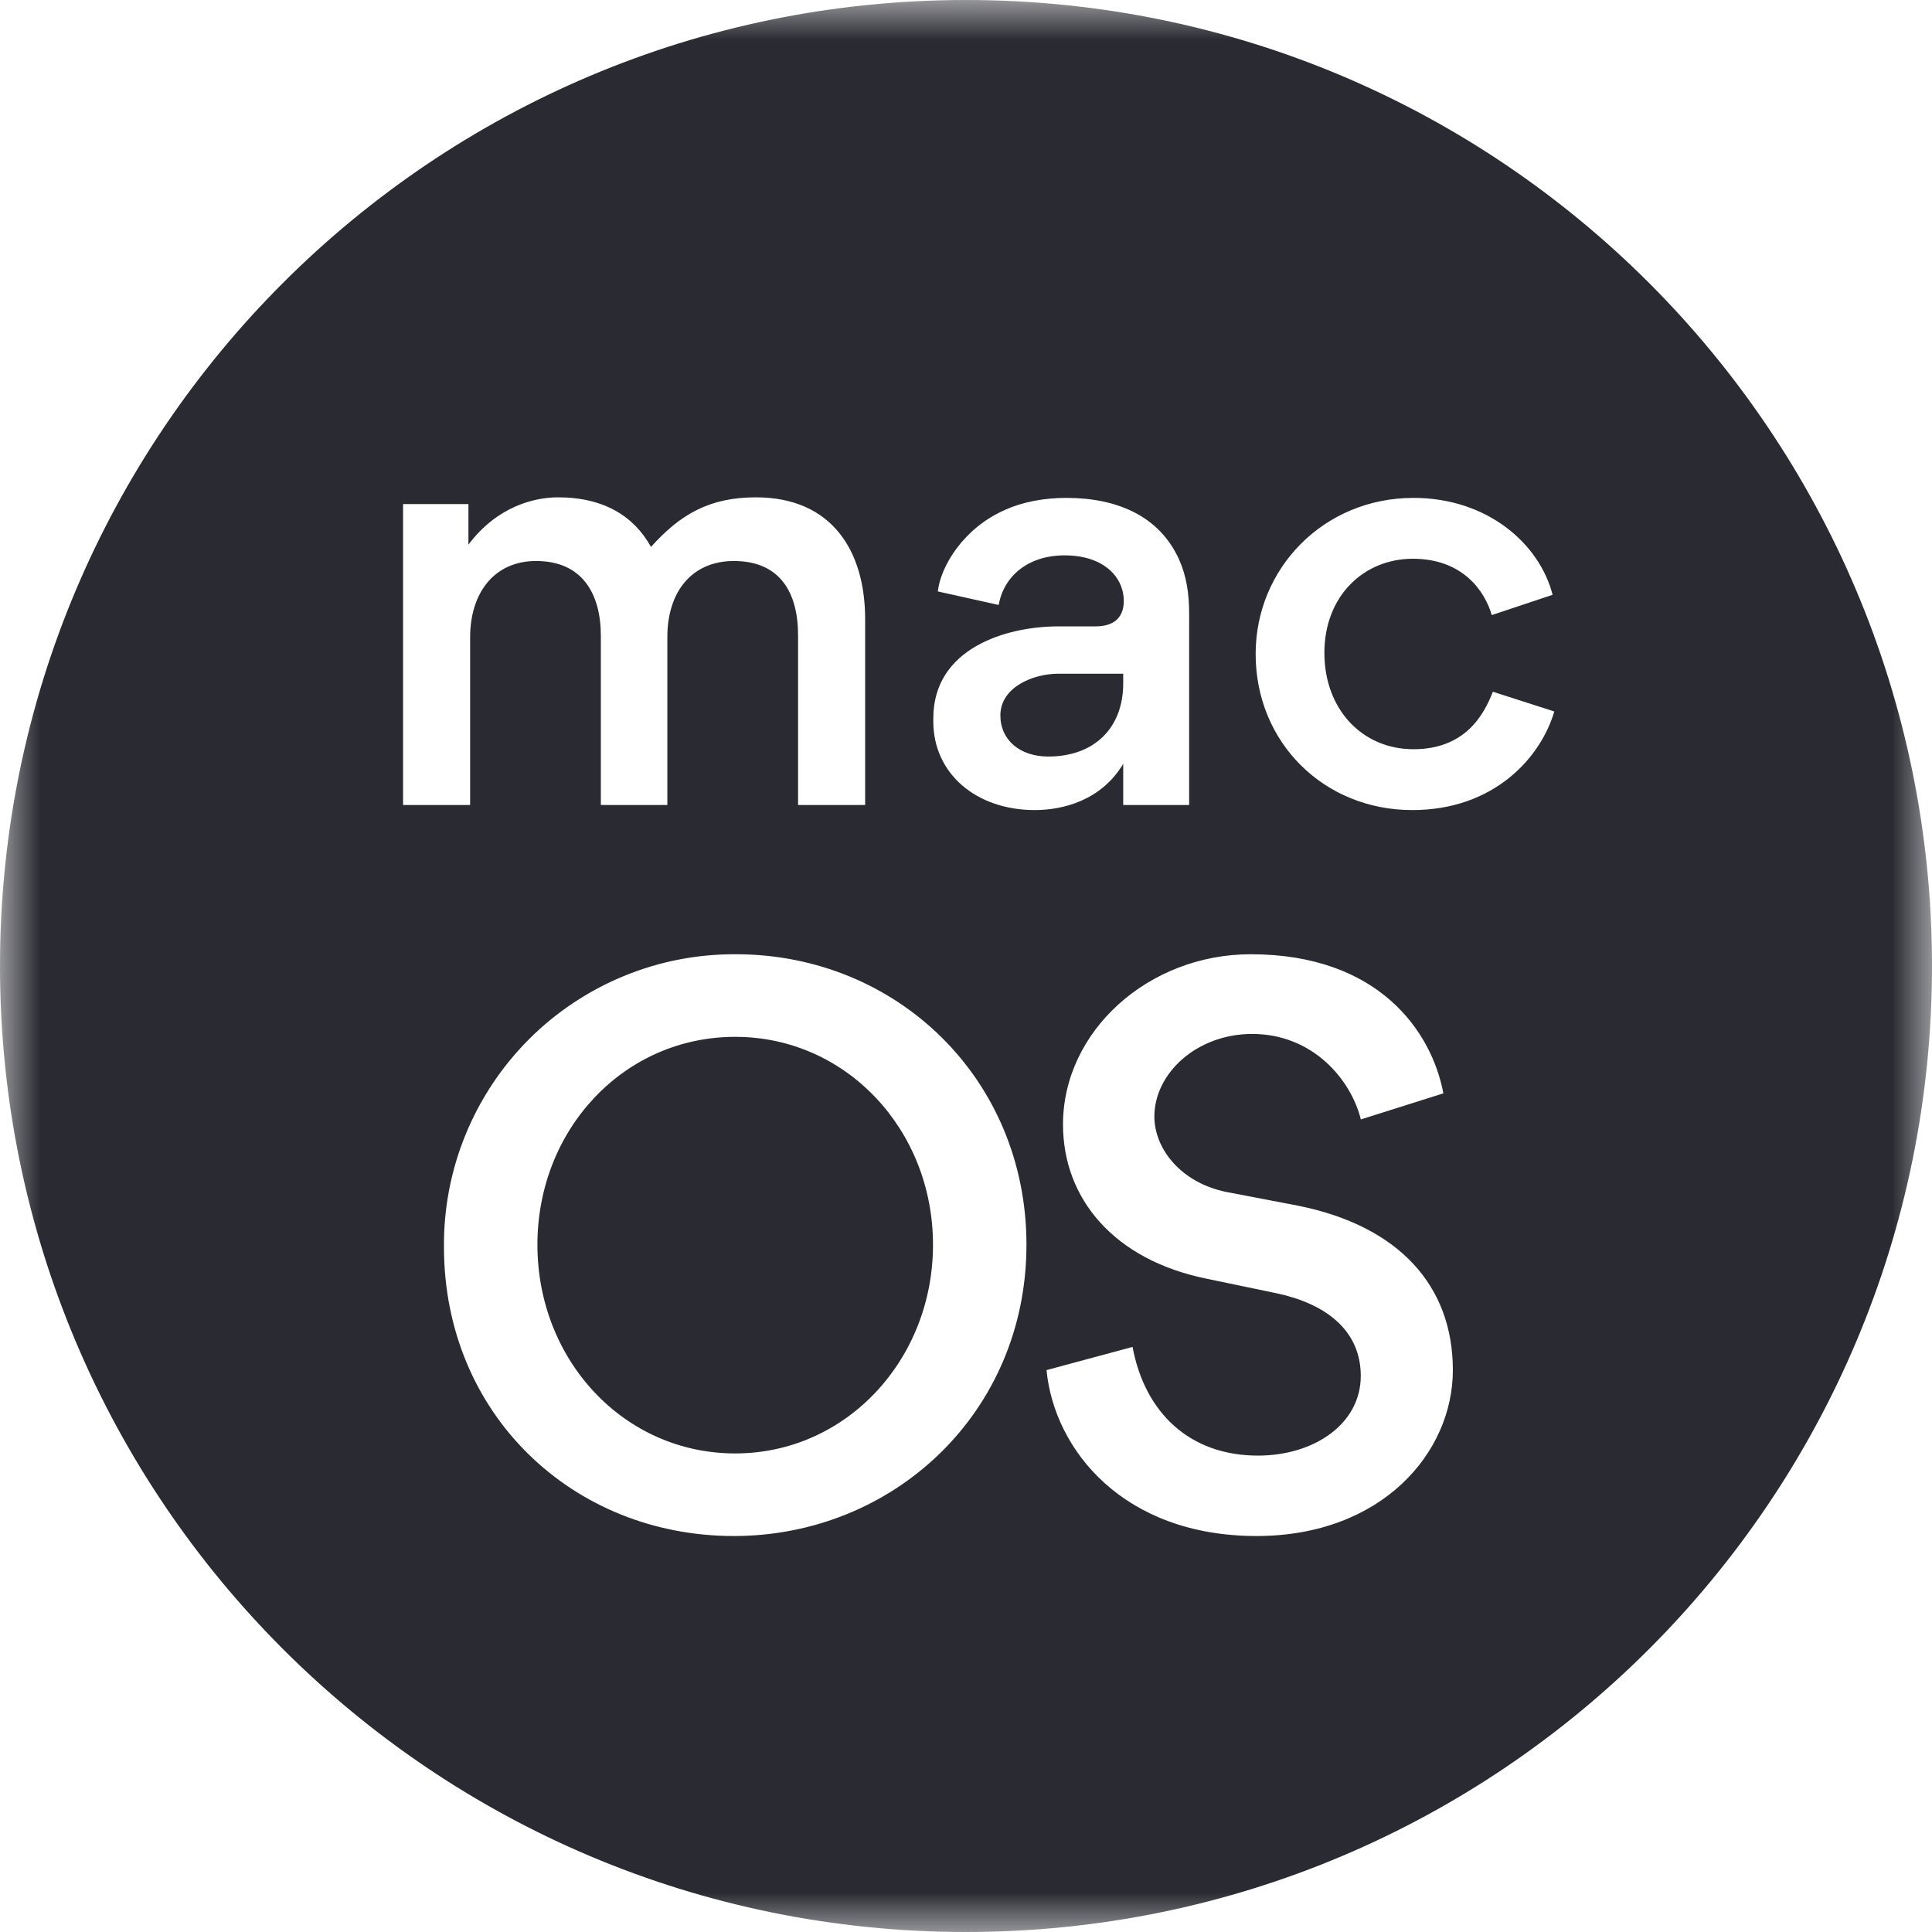 <?xml version="1.0" encoding="UTF-8"?> <svg xmlns="http://www.w3.org/2000/svg" width="24" height="24" viewBox="0 0 24 24" fill="none"><mask id="mask0_560_53" style="mask-type:luminance" maskUnits="userSpaceOnUse" x="0" y="0" width="24" height="24"><path d="M0 0H24V24H0V0Z" fill="white"></path></mask><g mask="url(#mask0_560_53)"><path fill-rule="evenodd" clip-rule="evenodd" d="M12 24C5.373 24 0 18.627 0 12C0 5.373 5.373 0 12 0C18.627 0 24 5.373 24 12C24 18.627 18.627 24 12 24ZM5.515 15.49C5.515 17.569 7.117 19.081 9.115 19.081C11.104 19.081 12.751 17.542 12.751 15.463C12.751 13.402 11.14 11.854 9.142 11.854C8.664 11.851 8.191 11.943 7.749 12.125C7.307 12.307 6.905 12.575 6.568 12.913C6.23 13.252 5.964 13.654 5.783 14.096C5.602 14.538 5.511 15.012 5.515 15.49ZM6.676 15.463C6.676 14.032 7.747 12.88 9.133 12.88C10.51 12.88 11.59 14.032 11.59 15.463C11.59 16.894 10.51 18.055 9.133 18.055C7.747 18.055 6.676 16.894 6.676 15.463ZM15.608 19.081C17.166 19.081 18.048 18.046 18.048 17.02C18.048 15.976 17.382 15.229 16.122 14.977L15.23 14.806C14.664 14.689 14.34 14.266 14.34 13.87C14.34 13.33 14.87 12.844 15.555 12.844C16.302 12.844 16.779 13.402 16.905 13.906L17.93 13.582C17.787 12.817 17.13 11.854 15.537 11.854C14.267 11.854 13.205 12.808 13.205 13.969C13.205 14.887 13.835 15.652 14.996 15.886L15.86 16.066C16.455 16.192 16.904 16.516 16.904 17.092C16.904 17.686 16.328 18.082 15.627 18.082C14.78 18.082 14.222 17.551 14.069 16.732L13 17.02C13.098 18.019 13.962 19.081 15.61 19.081H15.608ZM7.464 7.9V10H8.29V7.914C8.29 7.347 8.598 6.969 9.116 6.969C9.69 6.969 9.914 7.361 9.914 7.893V10H10.747V7.69C10.747 6.843 10.334 6.178 9.389 6.178C8.815 6.178 8.451 6.388 8.087 6.794C7.877 6.416 7.506 6.178 6.932 6.178C6.638 6.178 6.176 6.29 5.819 6.766V6.262H5.007V10H5.84V7.921C5.84 7.354 6.148 6.969 6.659 6.969C7.233 6.969 7.464 7.375 7.464 7.9ZM14.772 10V7.62C14.772 7.368 14.737 7.151 14.646 6.948C14.401 6.409 13.876 6.185 13.246 6.185C12.973 6.185 12.707 6.234 12.49 6.332C11.972 6.556 11.685 7.032 11.65 7.347L12.406 7.515C12.469 7.158 12.77 6.899 13.225 6.899C13.715 6.899 13.96 7.172 13.96 7.466C13.96 7.648 13.862 7.781 13.61 7.781H13.148C12.497 7.781 11.594 8.054 11.594 8.922V8.964C11.594 9.608 12.126 10.063 12.854 10.063C13.204 10.063 13.68 9.944 13.953 9.489V10H14.772ZM13.953 8.488C13.953 9.048 13.589 9.398 13.022 9.398C12.672 9.398 12.427 9.195 12.427 8.887C12.427 8.537 12.833 8.369 13.148 8.369H13.953V8.488ZM17.544 10.063C18.559 10.063 19.14 9.412 19.308 8.838L18.545 8.593C18.433 8.88 18.202 9.307 17.558 9.307C16.921 9.307 16.452 8.81 16.452 8.11C16.452 7.403 16.942 6.941 17.551 6.941C18.174 6.941 18.447 7.347 18.531 7.641L19.287 7.389C19.126 6.759 18.482 6.185 17.558 6.185C16.445 6.185 15.598 7.06 15.598 8.124C15.598 9.223 16.445 10.063 17.544 10.063Z" fill="#2A2B32"></path></g></svg> 